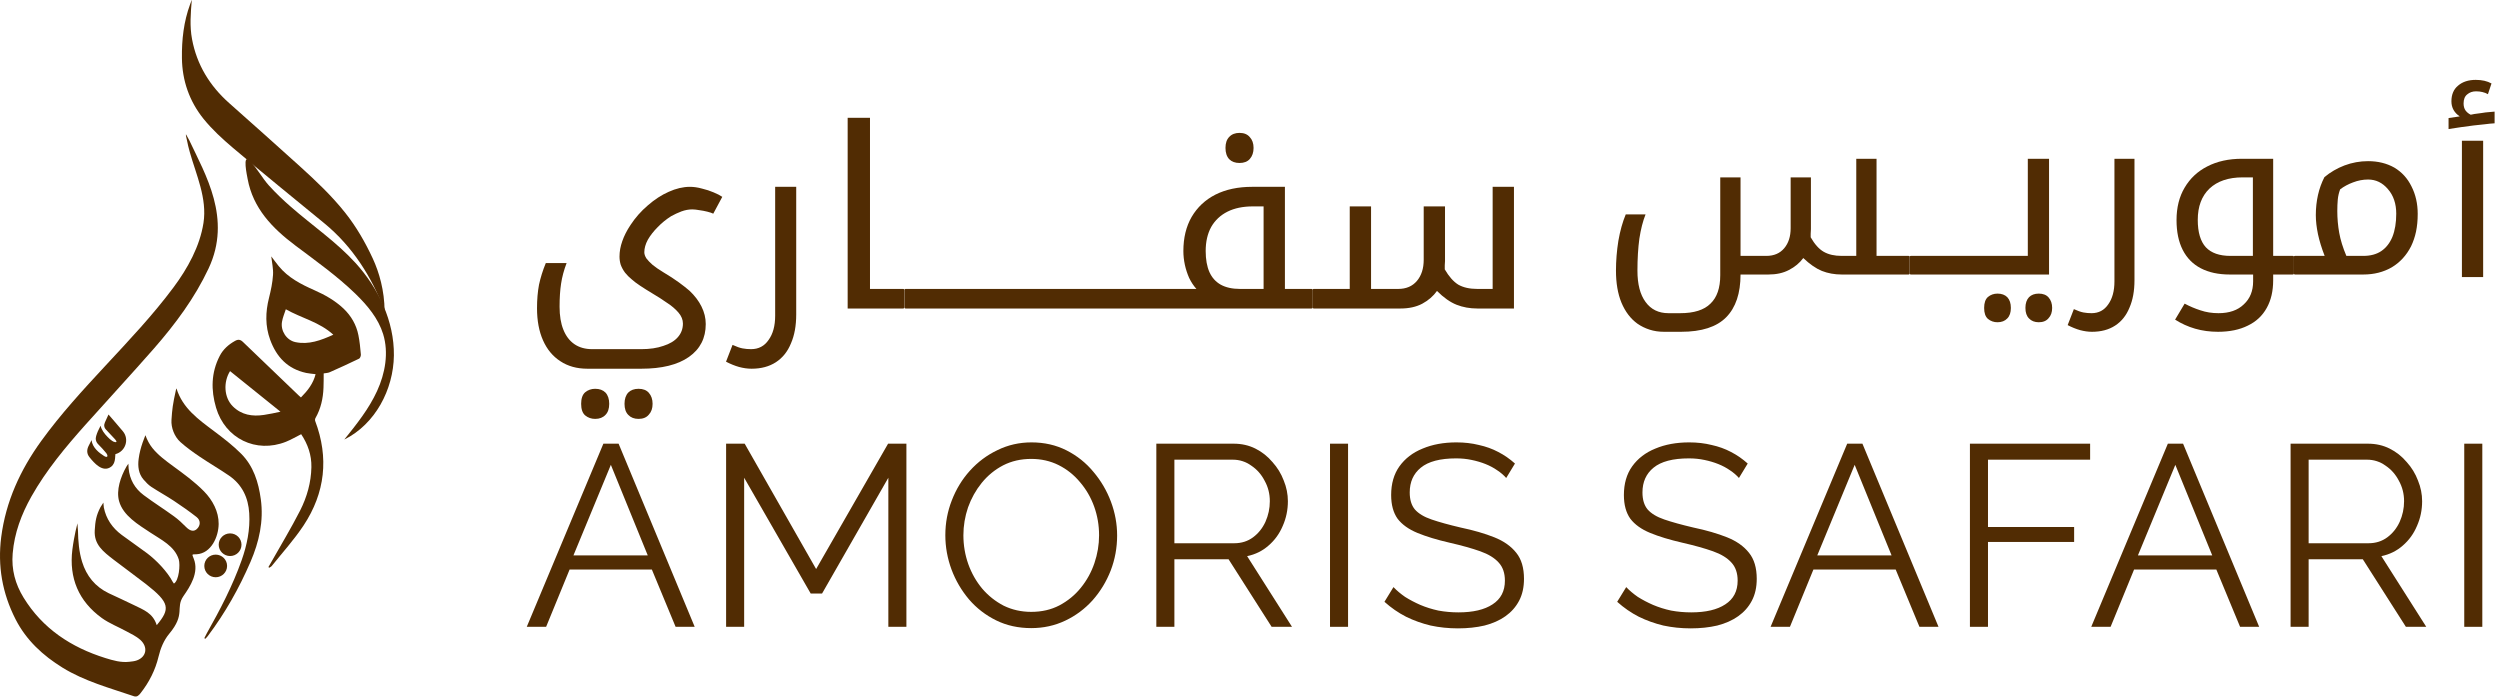 <svg width="201" height="56" viewBox="0 0 201 56" fill="none" xmlns="http://www.w3.org/2000/svg">
<path d="M14.964 10.818L15.221 11.285C16.512 14.033 18.652 17.573 16.773 21.579C15.657 23.955 14.105 26.043 12.387 28.009C10.579 30.073 8.713 32.086 6.886 34.132C5.272 35.942 3.72 37.799 2.524 39.92C1.721 41.349 1.157 42.847 1.019 44.502C0.91 45.794 1.228 46.958 1.892 48.042C3.425 50.54 5.713 52.044 8.471 52.907C9.093 53.1 9.724 53.284 10.389 53.208C10.598 53.185 10.811 53.166 11.006 53.095C11.78 52.812 11.922 52.02 11.272 51.436C10.958 51.158 10.555 50.969 10.18 50.767C9.52 50.404 8.794 50.126 8.191 49.692C6.321 48.339 5.538 46.477 5.818 44.191C5.851 43.913 5.898 43.635 5.946 43.357C6.022 42.923 6.117 42.499 6.226 42.075C6.25 42.282 6.245 42.475 6.269 42.678C6.283 43.517 6.354 44.365 6.601 45.171C6.952 46.307 7.65 47.17 8.737 47.693C9.392 48.009 10.061 48.297 10.711 48.622C11.552 49.037 12.287 49.277 12.601 50.262C13.692 48.956 13.669 48.466 11.732 46.958C10.892 46.303 9.999 45.666 9.145 45.006C8.291 44.346 7.55 43.781 7.617 42.645C7.659 41.9 7.735 41.438 8.077 40.778C8.106 40.726 8.134 40.679 8.172 40.632L8.31 40.41L8.348 40.802C8.533 41.726 9.036 42.447 9.781 43.003C10.455 43.507 11.153 43.974 11.822 44.478C12.567 45.039 13.45 45.949 13.887 46.783C13.911 46.831 13.949 46.878 13.982 46.92C14.39 46.689 14.504 45.407 14.371 44.973C14.034 43.894 12.942 43.39 12.074 42.81C11.129 42.183 9.905 41.466 9.577 40.302C9.325 39.416 9.705 38.318 10.156 37.531C10.156 37.531 10.185 37.488 10.185 37.483L10.322 37.281L10.341 37.653C10.422 38.549 10.84 39.275 11.552 39.807C12.344 40.401 13.189 40.929 13.991 41.514C14.343 41.768 14.665 42.075 14.974 42.386C15.282 42.692 15.572 42.763 15.819 42.541C16.127 42.263 16.151 41.843 15.805 41.57C15.221 41.113 14.608 40.684 13.991 40.274C13.393 39.878 12.762 39.534 12.164 39.142C11.927 38.987 11.727 38.77 11.542 38.558C11.134 38.091 11.068 37.483 11.148 36.889C11.205 36.446 11.319 36.008 11.466 35.584C11.495 35.499 11.609 35.221 11.689 34.99C11.841 35.395 12.017 35.725 12.249 36.017C12.695 36.578 13.327 37.045 13.901 37.465C14.77 38.101 15.638 38.728 16.403 39.505C17.091 40.208 17.589 41.132 17.58 42.126C17.57 43.154 16.986 44.488 15.809 44.563C15.425 44.587 15.411 44.502 15.577 44.917C16.023 46.034 15.282 47.16 14.756 47.915C14.077 48.895 14.95 49.352 13.597 50.965C13.17 51.478 12.904 52.133 12.748 52.789C12.491 53.868 11.988 54.863 11.291 55.744C11.158 55.914 11.011 56.06 10.759 55.975C8.808 55.31 6.805 54.773 5.035 53.684C3.449 52.704 2.115 51.478 1.252 49.791C0.184 47.698 -0.201 45.501 0.098 43.178C0.468 40.312 1.636 37.776 3.321 35.447C4.878 33.298 6.672 31.346 8.476 29.404C10.37 27.363 12.283 25.346 13.949 23.107C15.083 21.584 16.066 19.816 16.36 17.922C16.664 15.946 15.776 14.07 15.254 12.213C15.164 11.897 15.088 11.577 15.026 11.252C15.012 11.171 14.936 10.898 14.945 10.818H14.964Z" fill="#512C03"/>
<path d="M10.195 37.493L10.17 37.53C10.17 37.53 10.187 37.505 10.195 37.493Z" fill="#512C03"/>
<path d="M24.196 31.954C24.742 31.403 25.188 30.832 25.373 30.083C25.108 30.05 24.861 30.036 24.619 29.984C23.128 29.663 22.231 28.706 21.723 27.321C21.315 26.208 21.339 25.091 21.628 23.95C21.78 23.342 21.913 22.72 21.951 22.098C21.984 21.608 21.861 21.103 21.809 20.613C21.999 20.863 22.198 21.136 22.407 21.395C23.166 22.329 24.206 22.857 25.279 23.333C26.133 23.71 26.935 24.163 27.619 24.808C28.24 25.402 28.649 26.114 28.815 26.944C28.919 27.453 28.967 27.976 29.014 28.499C29.023 28.608 28.957 28.791 28.876 28.834C28.093 29.215 27.305 29.574 26.508 29.927C26.366 29.993 26.19 29.989 26.024 30.022C26.024 30.403 26.024 30.79 26.009 31.176C25.976 32.034 25.796 32.855 25.364 33.613C25.326 33.675 25.317 33.778 25.34 33.844C26.456 36.8 26.142 39.623 24.41 42.244C23.65 43.39 22.715 44.422 21.852 45.501C21.799 45.567 21.714 45.6 21.643 45.648C21.624 45.629 21.6 45.61 21.581 45.591C21.643 45.483 21.709 45.369 21.771 45.261C22.563 43.861 23.399 42.48 24.13 41.047C24.68 39.963 25.013 38.789 25.036 37.559C25.055 36.588 24.752 35.716 24.215 34.91C23.788 35.122 23.404 35.353 22.991 35.518C20.589 36.475 18.102 35.258 17.371 32.779C16.953 31.36 16.972 29.96 17.665 28.617C17.94 28.084 18.372 27.702 18.894 27.41C19.146 27.269 19.322 27.292 19.53 27.49C21.026 28.933 22.53 30.37 24.03 31.808C24.078 31.855 24.13 31.893 24.201 31.959L24.196 31.954ZM22.554 33.104C22.549 33.142 22.559 33.067 22.554 33.104C21.287 32.072 19.829 30.922 18.496 29.838C17.954 30.7 17.992 31.95 18.724 32.675C19.426 33.368 20.295 33.5 21.225 33.359C21.605 33.302 22.179 33.189 22.554 33.1V33.104ZM26.802 26.915C25.682 25.883 24.248 25.586 22.981 24.865C22.872 25.204 22.73 25.529 22.673 25.869C22.544 26.595 23.038 27.354 23.745 27.505C24.823 27.735 25.796 27.363 26.802 26.91V26.915Z" fill="#512C03"/>
<path d="M15.42 0.005C15.33 1.061 15.244 2.107 15.439 3.144C15.823 5.204 16.858 6.896 18.424 8.287C20.328 9.979 22.231 11.671 24.116 13.377C25.402 14.542 26.665 15.734 27.747 17.097C28.649 18.233 29.365 19.477 29.973 20.787C30.49 21.909 30.908 23.352 30.922 25.011C29.911 22.286 28.34 19.807 26.066 17.945C23.608 15.932 21.144 13.929 18.719 11.879C17.879 11.167 17.053 10.408 16.364 9.555C15.23 8.145 14.646 6.486 14.627 4.667C14.608 3.191 14.77 1.739 15.287 0.339C15.33 0.226 15.372 0.113 15.415 0L15.42 0.005Z" fill="#512C03"/>
<path d="M27.681 35.339C28.669 34.113 29.661 32.869 30.316 31.44C30.971 30.012 31.265 28.362 30.805 26.863C30.42 25.61 29.542 24.558 28.597 23.639C27.107 22.192 25.403 20.985 23.742 19.736C21.881 18.336 20.348 16.748 19.911 14.396C19.864 14.136 19.47 12.326 20.063 12.906C20.647 13.481 21.065 14.301 21.625 14.919C22.18 15.527 22.773 16.097 23.395 16.635C25.118 18.143 27.036 19.444 28.578 21.136C30.434 23.172 31.702 25.831 31.669 28.579C31.635 31.327 30.159 34.113 27.681 35.339Z" fill="#512C03"/>
<path d="M14.19 31.233C14.689 32.836 15.966 33.731 17.209 34.664C17.969 35.235 18.733 35.819 19.402 36.493C20.385 37.488 20.783 38.775 20.968 40.128C21.211 41.891 20.836 43.559 20.143 45.167C19.227 47.292 18.097 49.296 16.701 51.148C16.644 51.224 16.573 51.29 16.507 51.36C16.478 51.342 16.454 51.327 16.426 51.309C16.492 51.181 16.549 51.054 16.621 50.927C17.689 49.032 18.7 47.104 19.426 45.049C19.858 43.828 20.119 42.569 20.038 41.264C19.962 40.01 19.469 38.959 18.405 38.233C17.632 37.705 16.82 37.233 16.046 36.71C15.51 36.347 14.983 35.97 14.504 35.541C14.029 35.112 13.744 34.391 13.787 33.759C13.844 32.906 13.882 32.534 14.152 31.322C14.162 31.289 14.176 31.256 14.19 31.223V31.233Z" fill="#512C03"/>
<path d="M9.278 36.512C9.278 36.512 9.254 36.842 9.25 36.871C9.226 37.125 9.145 37.365 8.932 37.526C8.262 38.025 7.569 37.233 7.19 36.753C6.957 36.461 6.971 36.135 7.142 35.815C7.213 35.683 7.28 35.546 7.36 35.386C7.436 36.017 8.001 36.428 8.362 36.658C8.424 36.696 8.576 36.786 8.628 36.696C8.666 36.635 8.59 36.489 8.552 36.442C8.348 36.192 8.129 35.951 7.897 35.72C7.707 35.532 7.659 35.282 7.731 35.056C7.816 34.768 7.906 34.575 8.087 34.226C8.163 34.57 8.405 34.881 8.647 35.127C8.761 35.244 8.879 35.358 9.017 35.447C9.088 35.494 9.169 35.537 9.254 35.546C9.492 35.579 9.278 35.353 9.221 35.287C8.998 35.042 8.765 34.797 8.538 34.556C8.362 34.377 8.338 34.174 8.438 33.953C8.528 33.745 8.623 33.543 8.723 33.326C9.136 33.807 9.52 34.24 9.886 34.683C10.412 35.32 10.094 36.295 9.283 36.512H9.278Z" fill="#512C03"/>
<path d="M18.5 44.705C19.006 44.705 19.416 44.297 19.416 43.795C19.416 43.292 19.006 42.885 18.5 42.885C17.994 42.885 17.584 43.292 17.584 43.795C17.584 44.297 17.994 44.705 18.5 44.705Z" fill="#512C03"/>
<path d="M17.342 46.411C17.848 46.411 18.258 46.004 18.258 45.501C18.258 44.999 17.848 44.592 17.342 44.592C16.836 44.592 16.426 44.999 16.426 45.501C16.426 46.004 16.836 46.411 17.342 46.411Z" fill="#512C03"/>
<path d="M48.512 35.672H49.735L55.853 50.396H54.318L52.41 45.792H45.795L43.908 50.396H42.352L48.512 35.672ZM52.079 44.652L49.113 37.373L46.106 44.652H52.079Z" fill="#512C03"/>
<path d="M71.423 50.396V38.41L66.093 47.721H65.181L59.83 38.41V50.396H58.379V35.672H59.872L65.616 45.751L71.402 35.672H72.875V50.396H71.423Z" fill="#512C03"/>
<path d="M82.911 50.5C81.874 50.5 80.934 50.293 80.091 49.878C79.248 49.463 78.522 48.903 77.913 48.198C77.305 47.479 76.835 46.677 76.503 45.792C76.171 44.894 76.005 43.974 76.005 43.034C76.005 42.053 76.178 41.119 76.524 40.234C76.87 39.336 77.353 38.541 77.976 37.85C78.612 37.145 79.351 36.592 80.195 36.191C81.038 35.776 81.951 35.568 82.932 35.568C83.969 35.568 84.909 35.783 85.752 36.211C86.596 36.64 87.315 37.214 87.909 37.933C88.518 38.651 88.988 39.453 89.32 40.338C89.651 41.223 89.817 42.129 89.817 43.055C89.817 44.037 89.644 44.977 89.299 45.875C88.953 46.76 88.469 47.555 87.847 48.26C87.225 48.952 86.492 49.498 85.649 49.899C84.805 50.3 83.893 50.5 82.911 50.5ZM77.457 43.034C77.457 43.836 77.588 44.61 77.851 45.357C78.114 46.09 78.487 46.746 78.971 47.327C79.455 47.894 80.029 48.35 80.692 48.696C81.37 49.028 82.109 49.194 82.911 49.194C83.755 49.194 84.508 49.021 85.172 48.675C85.849 48.316 86.423 47.846 86.893 47.265C87.377 46.67 87.743 46.007 87.992 45.274C88.241 44.541 88.366 43.795 88.366 43.034C88.366 42.232 88.234 41.465 87.972 40.732C87.709 39.999 87.329 39.343 86.831 38.762C86.347 38.181 85.773 37.725 85.11 37.393C84.446 37.062 83.713 36.896 82.911 36.896C82.082 36.896 81.328 37.068 80.651 37.414C79.987 37.76 79.413 38.23 78.93 38.824C78.46 39.405 78.093 40.062 77.83 40.794C77.582 41.527 77.457 42.274 77.457 43.034Z" fill="#512C03"/>
<path d="M92.969 50.396V35.672H99.191C99.827 35.672 100.407 35.803 100.933 36.066C101.458 36.329 101.914 36.688 102.301 37.145C102.702 37.587 103.006 38.085 103.214 38.638C103.435 39.177 103.546 39.73 103.546 40.297C103.546 41.002 103.407 41.666 103.131 42.288C102.868 42.91 102.488 43.435 101.99 43.864C101.506 44.292 100.933 44.576 100.269 44.714L103.877 50.396H102.239L98.776 44.963H94.421V50.396H92.969ZM94.421 43.677H99.232C99.813 43.677 100.317 43.518 100.746 43.2C101.175 42.882 101.506 42.467 101.741 41.956C101.976 41.43 102.094 40.877 102.094 40.297C102.094 39.702 101.956 39.156 101.679 38.658C101.417 38.147 101.057 37.739 100.601 37.435C100.158 37.117 99.661 36.958 99.108 36.958H94.421V43.677Z" fill="#512C03"/>
<path d="M106.933 50.396V35.672H108.384V50.396H106.933Z" fill="#512C03"/>
<path d="M121.098 38.43C120.891 38.195 120.649 37.988 120.372 37.808C120.096 37.615 119.785 37.449 119.439 37.31C119.093 37.172 118.72 37.062 118.319 36.979C117.932 36.896 117.517 36.854 117.075 36.854C115.789 36.854 114.842 37.103 114.234 37.601C113.639 38.085 113.342 38.748 113.342 39.592C113.342 40.172 113.48 40.629 113.757 40.96C114.047 41.292 114.496 41.562 115.105 41.769C115.713 41.977 116.487 42.191 117.427 42.412C118.478 42.633 119.384 42.896 120.144 43.2C120.905 43.504 121.492 43.919 121.907 44.444C122.322 44.956 122.529 45.654 122.529 46.539C122.529 47.217 122.398 47.804 122.135 48.302C121.872 48.8 121.506 49.214 121.036 49.546C120.566 49.878 120.006 50.127 119.356 50.293C118.706 50.445 117.994 50.521 117.22 50.521C116.46 50.521 115.727 50.445 115.022 50.293C114.33 50.127 113.674 49.892 113.052 49.588C112.429 49.27 111.849 48.869 111.31 48.385L112.035 47.203C112.298 47.479 112.609 47.742 112.969 47.991C113.342 48.226 113.75 48.44 114.192 48.634C114.648 48.827 115.132 48.979 115.644 49.09C116.169 49.187 116.708 49.235 117.261 49.235C118.437 49.235 119.349 49.021 119.999 48.592C120.663 48.164 120.994 47.528 120.994 46.684C120.994 46.076 120.828 45.592 120.497 45.233C120.165 44.859 119.667 44.555 119.003 44.32C118.34 44.085 117.524 43.857 116.556 43.636C115.533 43.401 114.669 43.138 113.964 42.848C113.259 42.557 112.727 42.177 112.367 41.707C112.022 41.223 111.849 40.587 111.849 39.799C111.849 38.886 112.07 38.119 112.512 37.497C112.969 36.861 113.591 36.384 114.379 36.066C115.167 35.734 116.072 35.568 117.096 35.568C117.745 35.568 118.347 35.638 118.9 35.776C119.467 35.9 119.985 36.087 120.455 36.336C120.939 36.584 121.388 36.896 121.803 37.269L121.098 38.43Z" fill="#512C03"/>
<path d="M139.811 38.43C139.603 38.195 139.361 37.988 139.085 37.808C138.808 37.615 138.497 37.449 138.151 37.31C137.806 37.172 137.433 37.062 137.032 36.979C136.644 36.896 136.23 36.854 135.787 36.854C134.501 36.854 133.554 37.103 132.946 37.601C132.352 38.085 132.054 38.748 132.054 39.592C132.054 40.172 132.193 40.629 132.469 40.96C132.759 41.292 133.209 41.562 133.817 41.769C134.425 41.977 135.2 42.191 136.14 42.412C137.191 42.633 138.096 42.896 138.857 43.2C139.617 43.504 140.205 43.919 140.619 44.444C141.034 44.956 141.242 45.654 141.242 46.539C141.242 47.217 141.11 47.804 140.847 48.302C140.585 48.8 140.218 49.214 139.748 49.546C139.278 49.878 138.718 50.127 138.069 50.293C137.419 50.445 136.707 50.521 135.932 50.521C135.172 50.521 134.439 50.445 133.734 50.293C133.043 50.127 132.386 49.892 131.764 49.588C131.142 49.27 130.561 48.869 130.022 48.385L130.748 47.203C131.011 47.479 131.322 47.742 131.681 47.991C132.054 48.226 132.462 48.44 132.905 48.634C133.361 48.827 133.845 48.979 134.356 49.09C134.882 49.187 135.421 49.235 135.974 49.235C137.149 49.235 138.062 49.021 138.711 48.592C139.375 48.164 139.707 47.528 139.707 46.684C139.707 46.076 139.541 45.592 139.209 45.233C138.877 44.859 138.38 44.555 137.716 44.32C137.052 44.085 136.237 43.857 135.269 43.636C134.246 43.401 133.382 43.138 132.676 42.848C131.971 42.557 131.439 42.177 131.08 41.707C130.734 41.223 130.561 40.587 130.561 39.799C130.561 38.886 130.782 38.119 131.225 37.497C131.681 36.861 132.303 36.384 133.091 36.066C133.879 35.734 134.785 35.568 135.808 35.568C136.458 35.568 137.059 35.638 137.612 35.776C138.179 35.9 138.698 36.087 139.168 36.336C139.652 36.584 140.101 36.896 140.516 37.269L139.811 38.43Z" fill="#512C03"/>
<path d="M148.515 35.672H149.739L155.856 50.396H154.322L152.414 45.792H145.798L143.911 50.396H142.356L148.515 35.672ZM152.082 44.652L149.116 37.373L146.109 44.652H152.082Z" fill="#512C03"/>
<path d="M158.382 50.396V35.672H168.046V36.958H159.834V42.371H166.76V43.573H159.834V50.396H158.382Z" fill="#512C03"/>
<path d="M174.296 35.672H175.519L181.637 50.396H180.102L178.194 45.792H171.579L169.692 50.396H168.136L174.296 35.672ZM177.863 44.652L174.897 37.373L171.89 44.652H177.863Z" fill="#512C03"/>
<path d="M184.163 50.396V35.672H190.384C191.02 35.672 191.601 35.803 192.126 36.066C192.652 36.329 193.108 36.688 193.495 37.145C193.896 37.587 194.2 38.085 194.407 38.638C194.629 39.177 194.739 39.73 194.739 40.297C194.739 41.002 194.601 41.666 194.324 42.288C194.062 42.91 193.682 43.435 193.184 43.864C192.7 44.292 192.126 44.576 191.463 44.714L195.071 50.396H193.433L189.969 44.963H185.614V50.396H184.163ZM185.614 43.677H190.426C191.006 43.677 191.511 43.518 191.94 43.2C192.368 42.882 192.7 42.467 192.935 41.956C193.17 41.43 193.288 40.877 193.288 40.297C193.288 39.702 193.149 39.156 192.873 38.658C192.61 38.147 192.251 37.739 191.794 37.435C191.352 37.117 190.854 36.958 190.301 36.958H185.614V43.677Z" fill="#512C03"/>
<path d="M198.126 50.396V35.672H199.578V50.396H198.126Z" fill="#512C03"/>
<path d="M47.852 33.679C47.543 33.679 47.275 33.585 47.046 33.397C46.831 33.209 46.724 32.9 46.724 32.469C46.724 32.039 46.831 31.73 47.046 31.541C47.275 31.353 47.543 31.259 47.852 31.259C48.202 31.259 48.477 31.36 48.679 31.561C48.88 31.777 48.981 32.079 48.981 32.469C48.981 32.859 48.88 33.155 48.679 33.357C48.477 33.572 48.202 33.679 47.852 33.679ZM51.34 33.679C50.99 33.679 50.715 33.572 50.513 33.357C50.312 33.155 50.211 32.859 50.211 32.469C50.211 32.079 50.312 31.777 50.513 31.561C50.715 31.36 50.99 31.259 51.34 31.259C51.702 31.259 51.978 31.366 52.166 31.582C52.368 31.81 52.468 32.106 52.468 32.469C52.468 32.832 52.368 33.121 52.166 33.337C51.978 33.565 51.702 33.679 51.34 33.679ZM47.227 29.645C46.381 29.645 45.655 29.443 45.05 29.04C44.446 28.65 43.982 28.092 43.66 27.366C43.337 26.64 43.176 25.779 43.176 24.784C43.176 24.084 43.23 23.452 43.337 22.887C43.458 22.323 43.639 21.744 43.881 21.153H45.554C45.339 21.718 45.191 22.269 45.111 22.807C45.03 23.331 44.99 23.95 44.99 24.663C44.99 25.389 45.091 26.001 45.292 26.498C45.494 27.009 45.789 27.399 46.179 27.668C46.569 27.937 47.046 28.072 47.61 28.072H51.561C52.247 28.072 52.838 27.984 53.335 27.809C53.846 27.648 54.236 27.413 54.504 27.103C54.773 26.794 54.907 26.431 54.907 26.014C54.907 25.705 54.787 25.409 54.545 25.127C54.303 24.844 53.994 24.582 53.617 24.34C53.255 24.084 52.878 23.842 52.489 23.614C52.085 23.372 51.743 23.156 51.461 22.968C51.178 22.78 50.957 22.612 50.795 22.464C50.58 22.289 50.399 22.108 50.251 21.919C50.103 21.718 49.989 21.509 49.908 21.294C49.841 21.079 49.808 20.857 49.808 20.628C49.808 20.225 49.882 19.815 50.029 19.398C50.177 18.967 50.399 18.53 50.695 18.087C51.084 17.495 51.548 16.97 52.085 16.513C52.623 16.043 53.181 15.679 53.758 15.424C54.35 15.155 54.921 15.021 55.472 15.021C55.781 15.021 56.103 15.068 56.44 15.162C56.776 15.242 57.085 15.343 57.367 15.464C57.662 15.585 57.898 15.706 58.072 15.827L57.347 17.179C57.239 17.125 57.078 17.071 56.863 17.017C56.648 16.964 56.433 16.923 56.218 16.896C56.003 16.856 55.815 16.836 55.653 16.836C55.371 16.836 55.082 16.89 54.787 16.997C54.504 17.105 54.229 17.233 53.96 17.381C53.557 17.636 53.194 17.932 52.872 18.268C52.549 18.591 52.287 18.927 52.085 19.277C51.897 19.626 51.803 19.963 51.803 20.285C51.803 20.433 51.857 20.595 51.965 20.769C52.085 20.931 52.253 21.106 52.468 21.294C52.697 21.482 52.979 21.677 53.315 21.879C53.812 22.175 54.236 22.45 54.585 22.706C54.934 22.962 55.217 23.183 55.432 23.372C55.848 23.762 56.171 24.185 56.399 24.642C56.628 25.1 56.742 25.57 56.742 26.055C56.742 27.184 56.292 28.065 55.391 28.697C54.491 29.329 53.214 29.645 51.561 29.645H47.227Z" fill="#512C03"/>
<path d="M60.428 29.645C60.105 29.645 59.77 29.598 59.42 29.504C59.084 29.41 58.735 29.268 58.372 29.08L58.896 27.729C59.219 27.877 59.487 27.971 59.702 28.011C59.917 28.052 60.146 28.072 60.388 28.072C60.992 28.072 61.463 27.823 61.799 27.325C62.148 26.841 62.323 26.196 62.323 25.389V15.021H64.016V25.288C64.016 26.189 63.875 26.962 63.593 27.608C63.324 28.267 62.921 28.771 62.383 29.121C61.846 29.47 61.194 29.645 60.428 29.645Z" fill="#512C03"/>
<path d="M72.607 23.23C72.674 23.23 72.708 23.257 72.708 23.311V24.703C72.708 24.77 72.674 24.804 72.607 24.804H68.152V9.473H69.947V23.23H72.607Z" fill="#512C03"/>
<path d="M99.658 13.104C99.309 13.104 99.033 13.003 98.832 12.802C98.63 12.586 98.529 12.284 98.529 11.894C98.529 11.504 98.63 11.208 98.832 11.006C99.033 10.791 99.309 10.684 99.658 10.684C100.021 10.684 100.296 10.798 100.485 11.026C100.686 11.242 100.787 11.531 100.787 11.894C100.787 12.257 100.686 12.553 100.485 12.781C100.296 12.997 100.021 13.104 99.658 13.104ZM105.443 23.23C105.497 23.23 105.524 23.244 105.524 23.271C105.538 23.284 105.544 23.304 105.544 23.331V24.723C105.544 24.777 105.511 24.804 105.443 24.804H72.817C72.75 24.804 72.716 24.77 72.716 24.703V23.311C72.716 23.257 72.75 23.23 72.817 23.23H96.191C95.963 22.975 95.768 22.679 95.606 22.343C95.459 22.007 95.344 21.657 95.264 21.294C95.183 20.917 95.143 20.548 95.143 20.184C95.143 19.122 95.365 18.208 95.808 17.441C96.265 16.661 96.903 16.063 97.723 15.646C98.556 15.229 99.537 15.021 100.666 15.021H103.307V23.23H105.443ZM101.593 23.23V16.594H100.727C99.934 16.594 99.255 16.735 98.691 17.017C98.126 17.3 97.689 17.71 97.38 18.248C97.085 18.786 96.937 19.431 96.937 20.184C96.937 20.857 97.038 21.422 97.239 21.879C97.441 22.323 97.743 22.659 98.146 22.887C98.563 23.116 99.08 23.23 99.698 23.23H101.593Z" fill="#512C03"/>
<path d="M118.779 24.804C118.175 24.804 117.617 24.703 117.106 24.501C116.596 24.299 116.072 23.93 115.534 23.392C115.238 23.809 114.842 24.152 114.345 24.421C113.861 24.676 113.276 24.804 112.591 24.804H105.637C105.569 24.804 105.536 24.77 105.536 24.703V23.311C105.536 23.257 105.569 23.23 105.637 23.23H108.519V16.594H110.233V23.23H112.41C113.055 23.23 113.559 23.015 113.921 22.585C114.284 22.155 114.466 21.59 114.466 20.89V16.594H116.179V20.991C116.179 21.099 116.172 21.213 116.159 21.334C116.159 21.442 116.159 21.549 116.159 21.657C116.495 22.235 116.858 22.645 117.247 22.887C117.651 23.116 118.161 23.23 118.779 23.23H120.009V15.021H121.722V24.804H118.779Z" fill="#512C03"/>
<path d="M148.073 22.071C147.498 22.071 146.967 21.975 146.481 21.783C146.008 21.591 145.509 21.246 144.984 20.747C144.69 21.144 144.307 21.463 143.833 21.706C143.373 21.95 142.823 22.071 142.183 22.071H139.939C139.939 23.581 139.555 24.726 138.787 25.506C138.02 26.286 136.811 26.676 135.161 26.676H133.78C133.371 26.676 132.987 26.619 132.629 26.504C132.271 26.389 131.945 26.229 131.65 26.024C131.1 25.627 130.672 25.064 130.365 24.335C130.071 23.619 129.924 22.762 129.924 21.764C129.924 20.971 129.988 20.171 130.116 19.366C130.256 18.56 130.455 17.85 130.71 17.236H132.303C132.085 17.786 131.919 18.438 131.804 19.193C131.702 19.948 131.65 20.805 131.65 21.764C131.65 22.851 131.868 23.689 132.303 24.278C132.738 24.879 133.352 25.18 134.145 25.18H135.085C136.197 25.18 137.01 24.924 137.521 24.412C138.046 23.913 138.308 23.152 138.308 22.129V14.261H139.939V20.574H142.011C142.625 20.574 143.104 20.37 143.45 19.96C143.795 19.551 143.968 19.014 143.968 18.349V14.261H145.598V18.425C145.598 18.566 145.592 18.688 145.579 18.79C145.579 18.892 145.579 18.988 145.579 19.078C145.899 19.64 146.251 20.031 146.634 20.248C147.018 20.466 147.498 20.574 148.073 20.574H149.244V12.765H150.874V20.574H153.445C153.509 20.574 153.541 20.6 153.541 20.651V21.975C153.541 22.039 153.509 22.071 153.445 22.071H148.073Z" fill="#512C03"/>
<path d="M160.599 25.909C160.305 25.909 160.049 25.819 159.832 25.64C159.627 25.461 159.525 25.167 159.525 24.758C159.525 24.348 159.627 24.054 159.832 23.875C160.049 23.696 160.305 23.606 160.599 23.606C160.932 23.606 161.194 23.702 161.386 23.894C161.578 24.099 161.674 24.387 161.674 24.758C161.674 25.128 161.578 25.41 161.386 25.602C161.194 25.806 160.932 25.909 160.599 25.909ZM163.918 25.909C163.586 25.909 163.324 25.806 163.132 25.602C162.94 25.41 162.844 25.128 162.844 24.758C162.844 24.387 162.94 24.099 163.132 23.894C163.324 23.702 163.586 23.606 163.918 23.606C164.264 23.606 164.526 23.709 164.705 23.913C164.897 24.131 164.993 24.412 164.993 24.758C164.993 25.103 164.897 25.378 164.705 25.583C164.526 25.8 164.264 25.909 163.918 25.909ZM153.64 22.071C153.576 22.071 153.544 22.039 153.544 21.975V20.651C153.544 20.6 153.576 20.574 153.64 20.574H163.036V12.765H164.743V22.071H153.64Z" fill="#512C03"/>
<path d="M168.197 26.676C167.89 26.676 167.571 26.631 167.238 26.542C166.918 26.452 166.586 26.318 166.24 26.139L166.739 24.853C167.046 24.994 167.302 25.084 167.507 25.122C167.711 25.16 167.929 25.18 168.159 25.18C168.735 25.18 169.182 24.943 169.502 24.47C169.834 24.009 170.001 23.395 170.001 22.628V12.765H171.612V22.532C171.612 23.389 171.478 24.124 171.209 24.738C170.954 25.365 170.57 25.845 170.058 26.177C169.547 26.51 168.926 26.676 168.197 26.676Z" fill="#512C03"/>
<path d="M178.331 26.676C177.679 26.676 177.065 26.593 176.489 26.427C175.914 26.261 175.377 26.017 174.878 25.698L175.645 24.412C176.054 24.63 176.476 24.809 176.911 24.949C177.359 25.103 177.845 25.18 178.369 25.18C179.239 25.18 179.917 24.943 180.403 24.47C180.902 24.009 181.151 23.395 181.151 22.628V22.071H179.271C178.363 22.071 177.589 21.905 176.95 21.572C176.31 21.24 175.824 20.747 175.492 20.095C175.159 19.442 174.993 18.643 174.993 17.696C174.993 16.686 175.21 15.816 175.645 15.086C176.08 14.345 176.688 13.775 177.468 13.379C178.261 12.969 179.188 12.765 180.25 12.765H182.763V20.574H184.336C184.4 20.574 184.432 20.6 184.432 20.651V21.975C184.432 22.039 184.4 22.071 184.336 22.071H182.763V22.532C182.763 23.401 182.59 24.143 182.245 24.758C181.9 25.384 181.394 25.858 180.729 26.177C180.064 26.51 179.265 26.676 178.331 26.676ZM181.132 20.574V14.261H180.307C179.169 14.261 178.28 14.562 177.64 15.163C177.014 15.764 176.7 16.602 176.7 17.677C176.7 18.675 176.918 19.41 177.353 19.884C177.787 20.344 178.446 20.574 179.329 20.574H181.132Z" fill="#512C03"/>
<path d="M184.523 22.071C184.459 22.071 184.427 22.039 184.427 21.975V20.651C184.427 20.6 184.459 20.574 184.523 20.574H186.902C186.659 19.948 186.48 19.366 186.365 18.828C186.25 18.278 186.192 17.766 186.192 17.293C186.192 16.73 186.25 16.193 186.365 15.681C186.48 15.17 186.653 14.69 186.883 14.242C187.356 13.846 187.893 13.532 188.494 13.302C189.108 13.072 189.741 12.957 190.394 12.957C191.187 12.957 191.89 13.129 192.504 13.475C193.105 13.833 193.566 14.338 193.886 14.991C194.218 15.643 194.384 16.378 194.384 17.197C194.384 17.709 194.34 18.182 194.25 18.617C194.161 19.039 194.026 19.436 193.847 19.807C193.476 20.536 192.958 21.099 192.293 21.495C191.628 21.879 190.867 22.071 190.01 22.071H184.523ZM187.919 16.967C187.919 17.555 187.97 18.137 188.072 18.713C188.175 19.289 188.366 19.909 188.648 20.574H190.01C190.586 20.574 191.065 20.446 191.449 20.191C191.845 19.922 192.146 19.538 192.351 19.039C192.555 18.528 192.658 17.907 192.658 17.178C192.658 16.372 192.434 15.713 191.986 15.202C191.551 14.69 191.021 14.434 190.394 14.434C189.984 14.434 189.582 14.511 189.185 14.664C188.801 14.805 188.456 14.991 188.149 15.221C188.047 15.489 187.983 15.764 187.957 16.046C187.932 16.327 187.919 16.634 187.919 16.967Z" fill="#512C03"/>
<path d="M197.938 11.315H199.645V22.277H197.938V11.315ZM196.864 9.492L197.765 9.358C197.548 9.217 197.382 9.045 197.266 8.84C197.151 8.635 197.094 8.405 197.094 8.149C197.094 7.599 197.273 7.177 197.631 6.883C197.989 6.576 198.462 6.422 199.051 6.422C199.55 6.422 199.972 6.518 200.317 6.71L200.029 7.573C199.901 7.497 199.754 7.439 199.588 7.401C199.434 7.362 199.262 7.343 199.07 7.343C198.788 7.343 198.552 7.426 198.36 7.593C198.168 7.746 198.072 7.989 198.072 8.322C198.072 8.539 198.123 8.725 198.226 8.878C198.341 9.032 198.482 9.147 198.648 9.224L198.936 9.166C199.102 9.14 199.294 9.115 199.511 9.089C199.729 9.051 199.933 9.025 200.125 9.013C200.33 8.987 200.477 8.974 200.566 8.974V9.914C200.323 9.927 200.061 9.953 199.78 9.991C199.498 10.017 199.198 10.049 198.878 10.087C198.558 10.126 198.226 10.17 197.88 10.221C197.548 10.273 197.209 10.324 196.864 10.375V9.492Z" fill="#512C03"/>
</svg>
